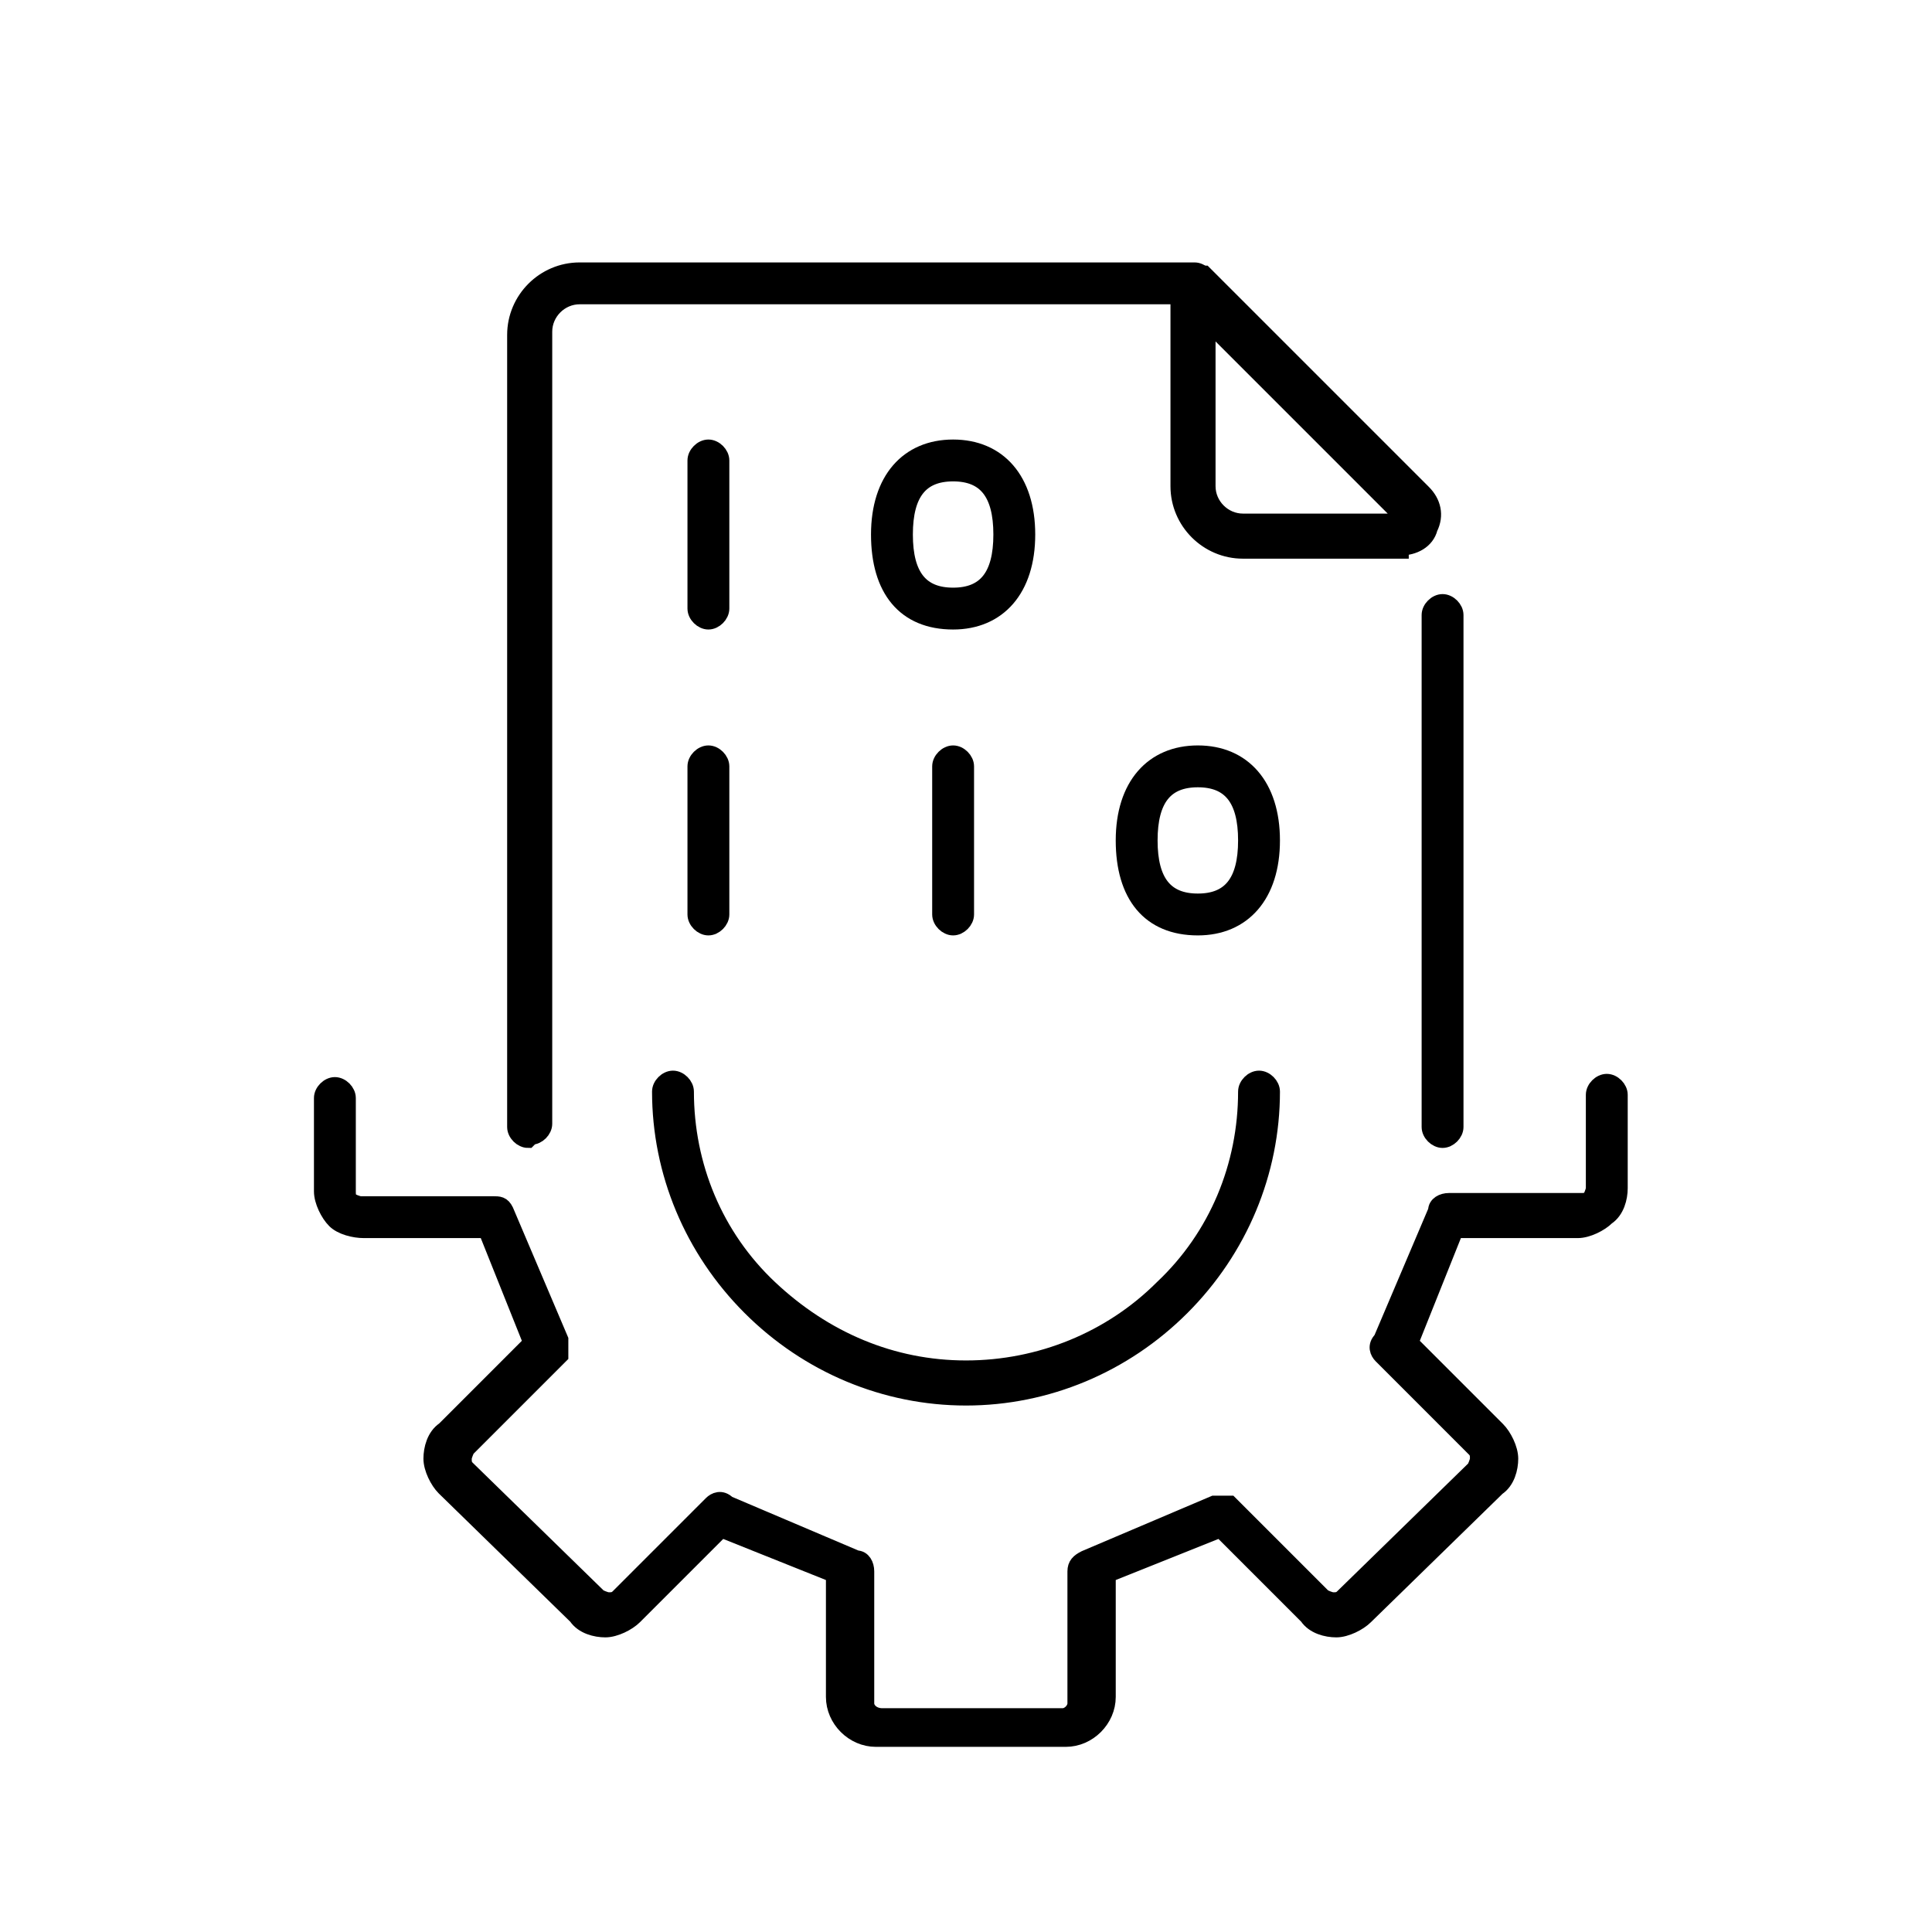 <?xml version="1.0" encoding="utf-8"?>
<svg xmlns="http://www.w3.org/2000/svg" xmlns:xlink="http://www.w3.org/1999/xlink" id="Layer_1" version="1.1" viewBox="0 0 60 60">
  
  <defs>
    <style>
      .st0 {
        mask: url(#mask);
      }

      .st1 {
        stroke: #000;
        stroke-miterlimit: 10;
        stroke-width: .5px;
      }

      .st2 {
        fill: #fff;
      }
    </style>
    <mask id="mask" x="0" y="0" width="60" height="60" maskUnits="userSpaceOnUse">
      <g id="mask0_4827_120">
        <path class="st2" d="M60,0H0v60h60V0Z"/>
      </g>
    </mask>
  </defs>
  <g class="st0">
    <g>
      <path class="st1" d="M16.4,35.4c-.2,0-.4-.2-.4-.4V10.4c0-1.1.9-2,2-2h19.1c.2,0,.4.2.4.4s-.2.4-.4.4h-19.1c-.6,0-1.1.5-1.1,1.1v24.6c0,.2-.2.4-.4.4Z"/>
      <path class="st1" d="M44.8,35.4c-.2,0-.4-.2-.4-.4v-15.9c0-.2.2-.4.4-.4s.4.2.4.4v15.9c0,.2-.2.4-.4.4Z"/>
      <path class="st1" d="M43.5,17.1h-4.9c-1.1,0-2-.9-2-2v-6.2c0-.2.1-.3.3-.4.2,0,.3,0,.5,0l6.8,6.8c.3.3.4.7.2,1.1-.1.4-.5.6-.9.6ZM37.5,9.9v5.2c0,.6.5,1.1,1.1,1.1h4.9c0,0,0,0,.1,0,0,0,0,0,0-.1l-6.1-6.1h0Z"/>
      <path class="st1" d="M22,19.3c-.2,0-.4-.2-.4-.4v-4.6c0-.2.2-.4.4-.4s.4.2.4.4v4.6c0,.2-.2.4-.4.4Z"/>
      <path class="st1" d="M29.6,19.3c-1.5,0-2.3-1-2.3-2.7s.9-2.7,2.3-2.7,2.3,1,2.3,2.7-.9,2.7-2.3,2.7ZM29.6,14.7c-1,0-1.5.6-1.5,1.9s.5,1.9,1.5,1.9,1.5-.6,1.5-1.9-.5-1.9-1.5-1.9Z"/>
      <path class="st1" d="M22,28.8c-.2,0-.4-.2-.4-.4v-4.6c0-.2.2-.4.4-.4s.4.2.4.4v4.6c0,.2-.2.4-.4.4Z"/>
      <path class="st1" d="M29.6,28.8c-.2,0-.4-.2-.4-.4v-4.6c0-.2.2-.4.4-.4s.4.2.4.4v4.6c0,.2-.2.4-.4.4Z"/>
      <path class="st1" d="M37.2,28.8c-1.5,0-2.3-1-2.3-2.7s.9-2.7,2.3-2.7,2.3,1,2.3,2.7-.9,2.7-2.3,2.7ZM37.2,24.2c-1,0-1.5.6-1.5,1.9s.5,1.9,1.5,1.9,1.5-.6,1.5-1.9-.5-1.9-1.5-1.9Z"/>
      <path class="st1" d="M32.8,54h-5.6c-.7,0-1.3-.6-1.3-1.3v-3.8s-3.5-1.4-3.5-1.4l-2.7,2.7c-.2.2-.6.4-.9.4s-.7-.1-.9-.4l-4.1-4c-.2-.2-.4-.6-.4-.9s.1-.7.4-.9l2.7-2.7-1.4-3.5h-3.8c-.3,0-.7-.1-.9-.3-.2-.2-.4-.6-.4-.9v-2.9c0-.2.2-.4.4-.4s.4.2.4.4v2.9c0,.1,0,.2.1.3,0,0,.2.1.3.1h4.1c.2,0,.3,0,.4.2l1.7,4c0,.2,0,.3,0,.5l-2.9,2.9c0,0-.1.2-.1.3s0,.2.1.3l4.1,4c0,0,.2.1.3.1s.2,0,.3-.1l2.9-2.9c.1-.1.3-.2.5,0l4,1.7c.2,0,.3.2.3.4v4.1c0,.2.2.4.5.4h5.6c.2,0,.4-.2.4-.4v-4.1c0-.2.1-.3.3-.4l4-1.7c.2,0,.3,0,.5,0l2.9,2.9c0,0,.2.1.3.1.1,0,.2,0,.3-.1l4.1-4c0,0,.1-.2.1-.3s0-.2-.1-.3l-2.9-2.9c-.1-.1-.2-.3,0-.5l1.7-4c0-.2.2-.3.4-.3h4.1c.1,0,.2,0,.3-.1,0,0,.1-.2.1-.3v-2.9c0-.2.2-.4.4-.4s.4.2.4.4v2.9c0,.3-.1.7-.4.9-.2.2-.6.4-.9.4h-3.8s-1.4,3.5-1.4,3.5l2.7,2.7c.2.2.4.6.4.9,0,.3-.1.7-.4.9l-4.1,4c-.2.2-.6.4-.9.4s-.7-.1-.9-.4l-2.7-2.7-3.5,1.4v3.8c0,.7-.6,1.3-1.3,1.3h0Z"/>
      <path class="st1" d="M30.1,43.4h-.1c-2.5,0-4.9-1-6.7-2.8-1.8-1.8-2.8-4.2-2.8-6.7,0-.2.2-.4.4-.4s.4.2.4.4c0,2.3.9,4.5,2.6,6.1,1.7,1.6,3.8,2.5,6.1,2.5h0c2.3,0,4.5-.9,6.1-2.5,1.7-1.6,2.6-3.8,2.6-6.1,0-.2.2-.4.4-.4s.4.2.4.4c0,2.5-1,4.9-2.8,6.7-1.8,1.8-4.2,2.8-6.7,2.8h0Z"/>
    </g>
  </g>
</svg>
